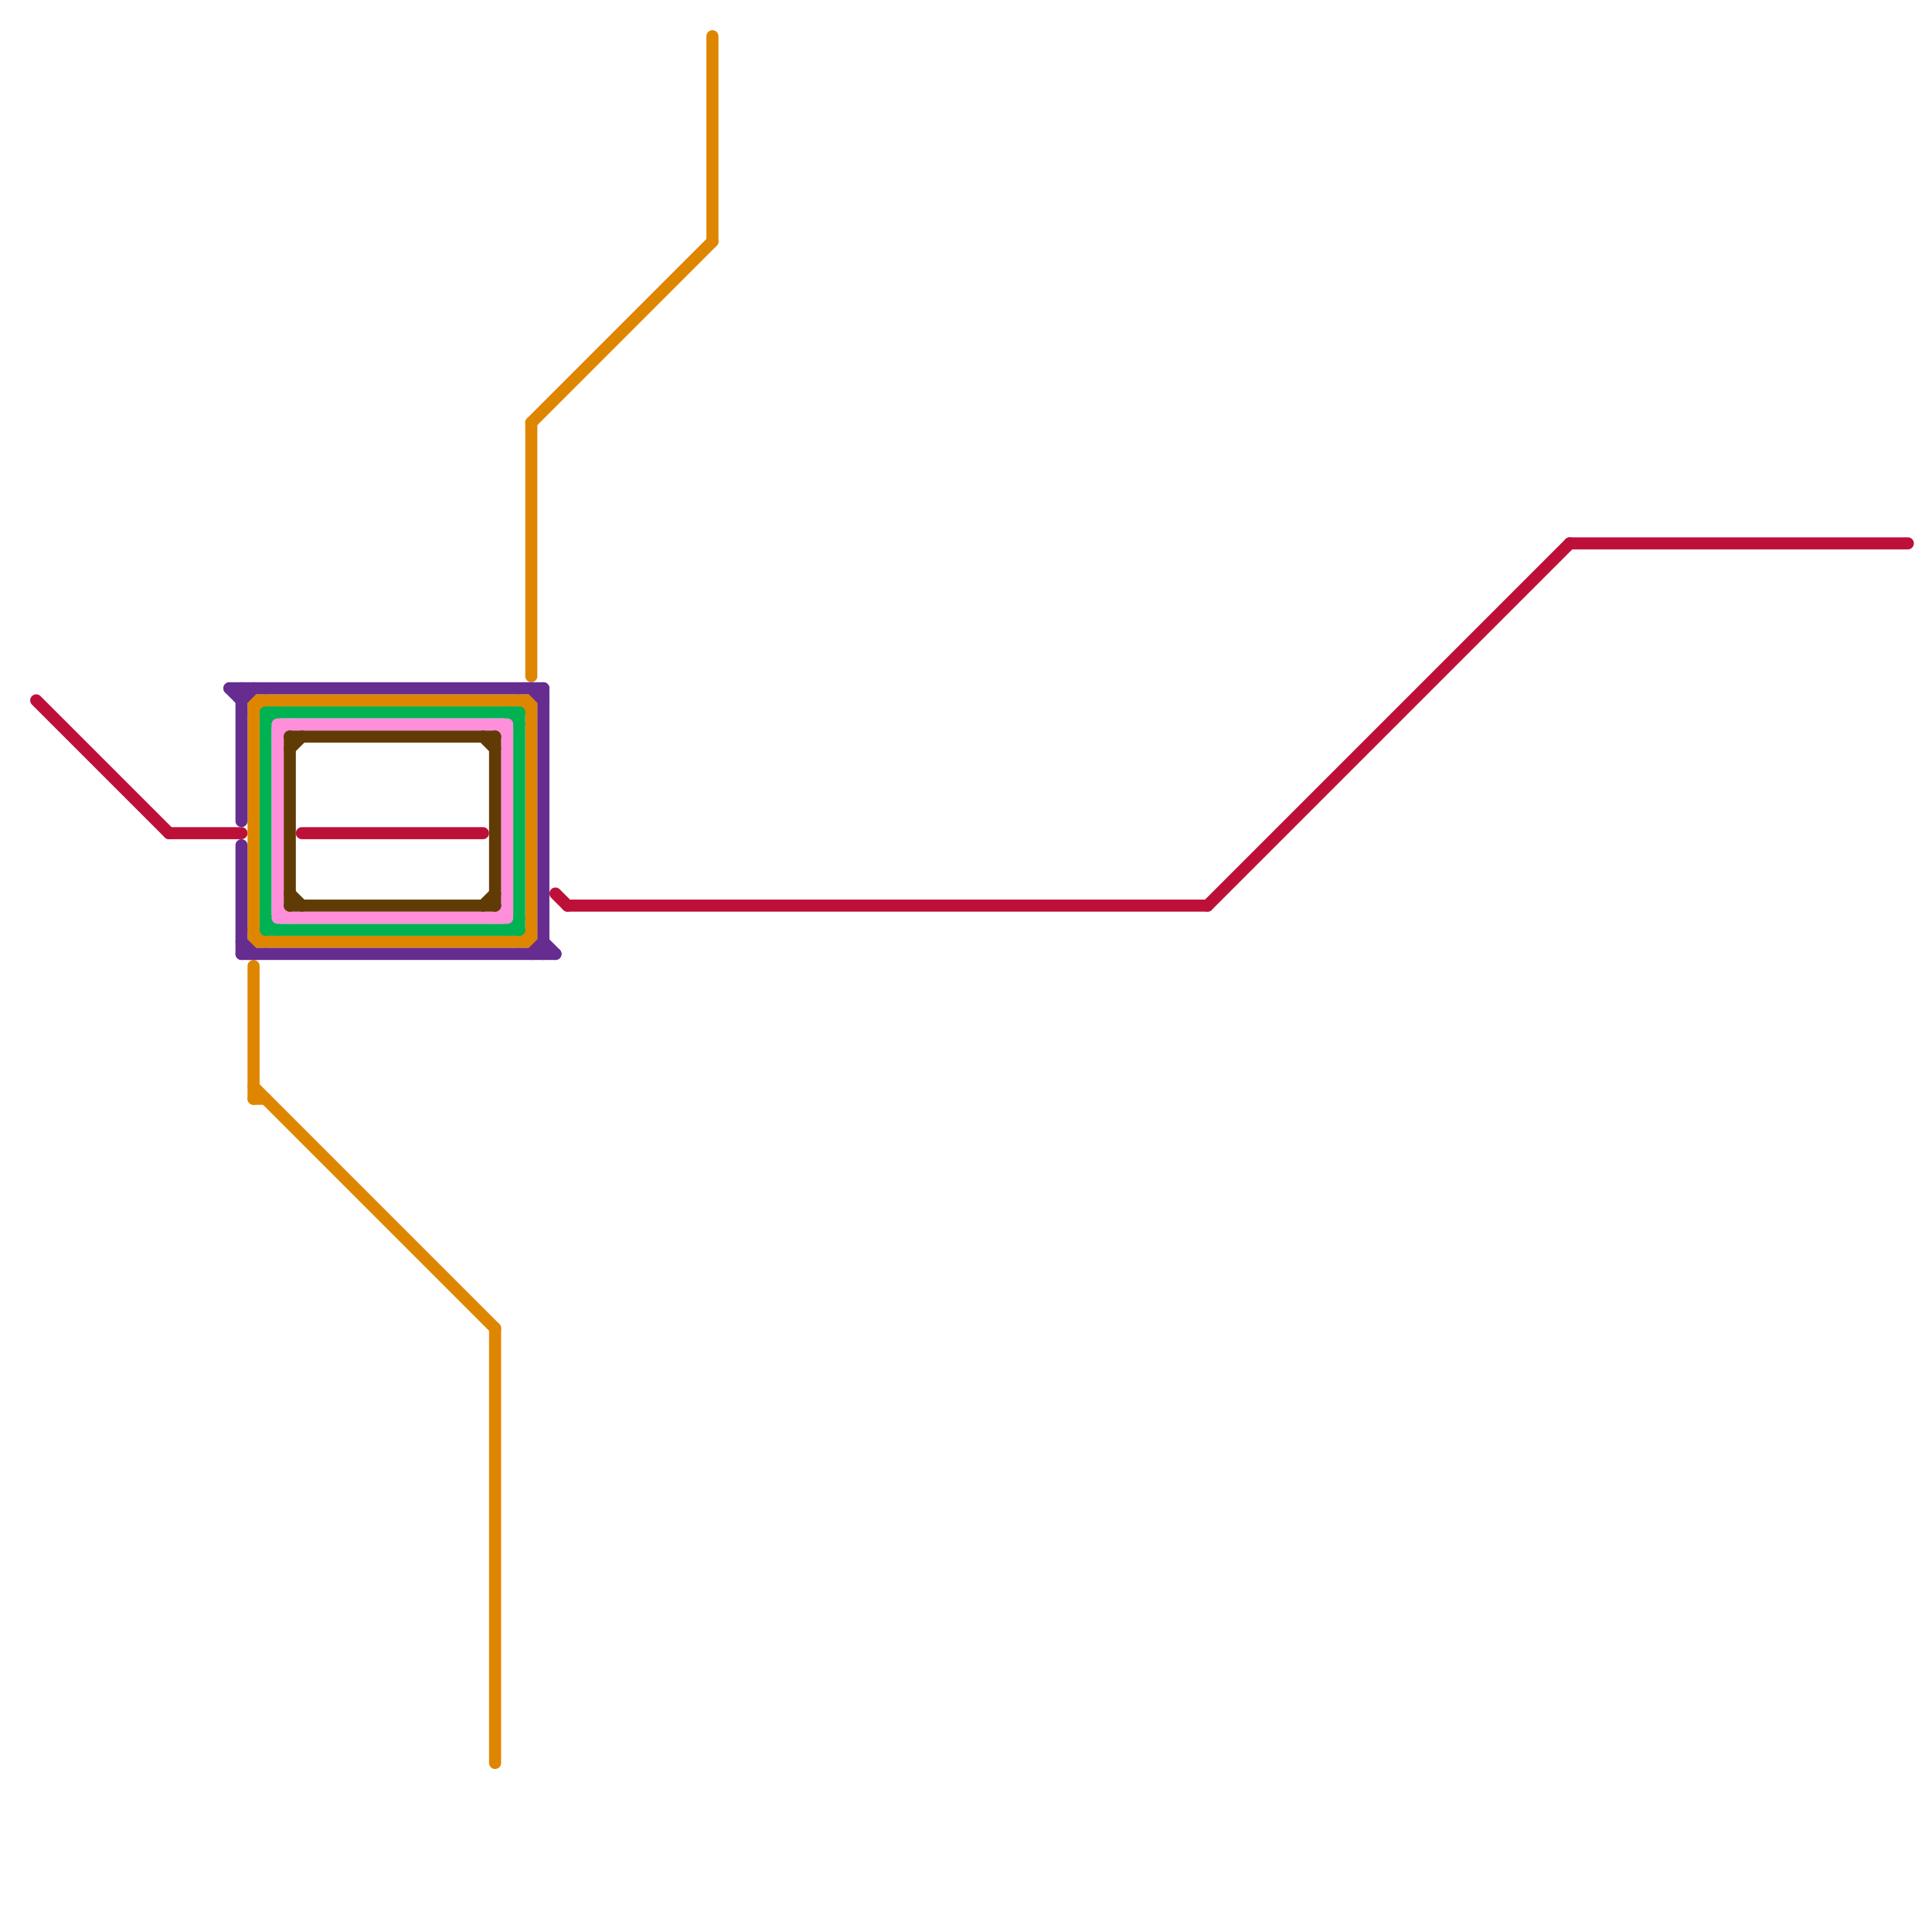 
<svg version="1.1" xmlns="http://www.w3.org/2000/svg" viewBox="0 0 160 160">
<style>text { font: 1px Helvetica; font-weight: 600; white-space: pre; dominant-baseline: central; } line { stroke-width: 1; fill: none; stroke-linecap: round; stroke-linejoin: round; } .c0 { stroke: #bd1038 } .c1 { stroke: #df8600 } .c2 { stroke: #662c90 } .c3 { stroke: #00b251 } .c4 { stroke: #ff8fdb } .c5 { stroke: #613b05 }</style><defs><g id="wm-xf"><circle r="1.2" fill="#000"/><circle r="0.9" fill="#fff"/><circle r="0.6" fill="#000"/><circle r="0.3" fill="#fff"/></g><g id="wm"><circle r="0.6" fill="#000"/><circle r="0.3" fill="#fff"/></g></defs><line class="c0" x1="3" y1="58" x2="14" y2="69"/><line class="c0" x1="100" y1="75" x2="130" y2="45"/><line class="c0" x1="46" y1="74" x2="47" y2="75"/><line class="c0" x1="130" y1="45" x2="158" y2="45"/><line class="c0" x1="25" y1="69" x2="40" y2="69"/><line class="c0" x1="47" y1="75" x2="100" y2="75"/><line class="c0" x1="14" y1="69" x2="20" y2="69"/><line class="c1" x1="43" y1="78" x2="44" y2="77"/><line class="c1" x1="44" y1="35" x2="59" y2="20"/><line class="c1" x1="59" y1="3" x2="59" y2="20"/><line class="c1" x1="41" y1="110" x2="41" y2="146"/><line class="c1" x1="43" y1="58" x2="44" y2="59"/><line class="c1" x1="21" y1="77" x2="22" y2="78"/><line class="c1" x1="21" y1="58" x2="44" y2="58"/><line class="c1" x1="21" y1="90" x2="41" y2="110"/><line class="c1" x1="21" y1="58" x2="21" y2="78"/><line class="c1" x1="21" y1="80" x2="21" y2="91"/><line class="c1" x1="21" y1="91" x2="22" y2="91"/><line class="c1" x1="21" y1="78" x2="44" y2="78"/><line class="c1" x1="21" y1="59" x2="22" y2="58"/><line class="c1" x1="44" y1="35" x2="44" y2="56"/><line class="c1" x1="44" y1="58" x2="44" y2="78"/><line class="c2" x1="20" y1="57" x2="20" y2="68"/><line class="c2" x1="19" y1="57" x2="20" y2="58"/><line class="c2" x1="45" y1="57" x2="45" y2="79"/><line class="c2" x1="20" y1="58" x2="21" y2="57"/><line class="c2" x1="44" y1="79" x2="45" y2="78"/><line class="c2" x1="44" y1="57" x2="45" y2="58"/><line class="c2" x1="45" y1="78" x2="46" y2="79"/><line class="c2" x1="20" y1="78" x2="21" y2="79"/><line class="c2" x1="20" y1="70" x2="20" y2="79"/><line class="c2" x1="20" y1="79" x2="46" y2="79"/><line class="c2" x1="19" y1="57" x2="45" y2="57"/><line class="c3" x1="22" y1="59" x2="43" y2="59"/><line class="c3" x1="22" y1="60" x2="23" y2="59"/><line class="c3" x1="42" y1="77" x2="43" y2="76"/><line class="c3" x1="22" y1="77" x2="43" y2="77"/><line class="c3" x1="43" y1="59" x2="43" y2="77"/><line class="c3" x1="22" y1="59" x2="22" y2="77"/><line class="c3" x1="42" y1="59" x2="43" y2="60"/><line class="c3" x1="22" y1="76" x2="23" y2="77"/><line class="c4" x1="23" y1="60" x2="42" y2="60"/><line class="c4" x1="23" y1="60" x2="23" y2="76"/><line class="c4" x1="41" y1="76" x2="42" y2="75"/><line class="c4" x1="23" y1="61" x2="24" y2="60"/><line class="c4" x1="23" y1="76" x2="42" y2="76"/><line class="c4" x1="23" y1="75" x2="24" y2="76"/><line class="c4" x1="42" y1="60" x2="42" y2="76"/><line class="c4" x1="41" y1="60" x2="42" y2="61"/><line class="c5" x1="40" y1="61" x2="41" y2="62"/><line class="c5" x1="24" y1="75" x2="41" y2="75"/><line class="c5" x1="24" y1="74" x2="25" y2="75"/><line class="c5" x1="24" y1="61" x2="24" y2="75"/><line class="c5" x1="41" y1="61" x2="41" y2="75"/><line class="c5" x1="40" y1="75" x2="41" y2="74"/><line class="c5" x1="24" y1="62" x2="25" y2="61"/><line class="c5" x1="24" y1="61" x2="41" y2="61"/>
</svg>
